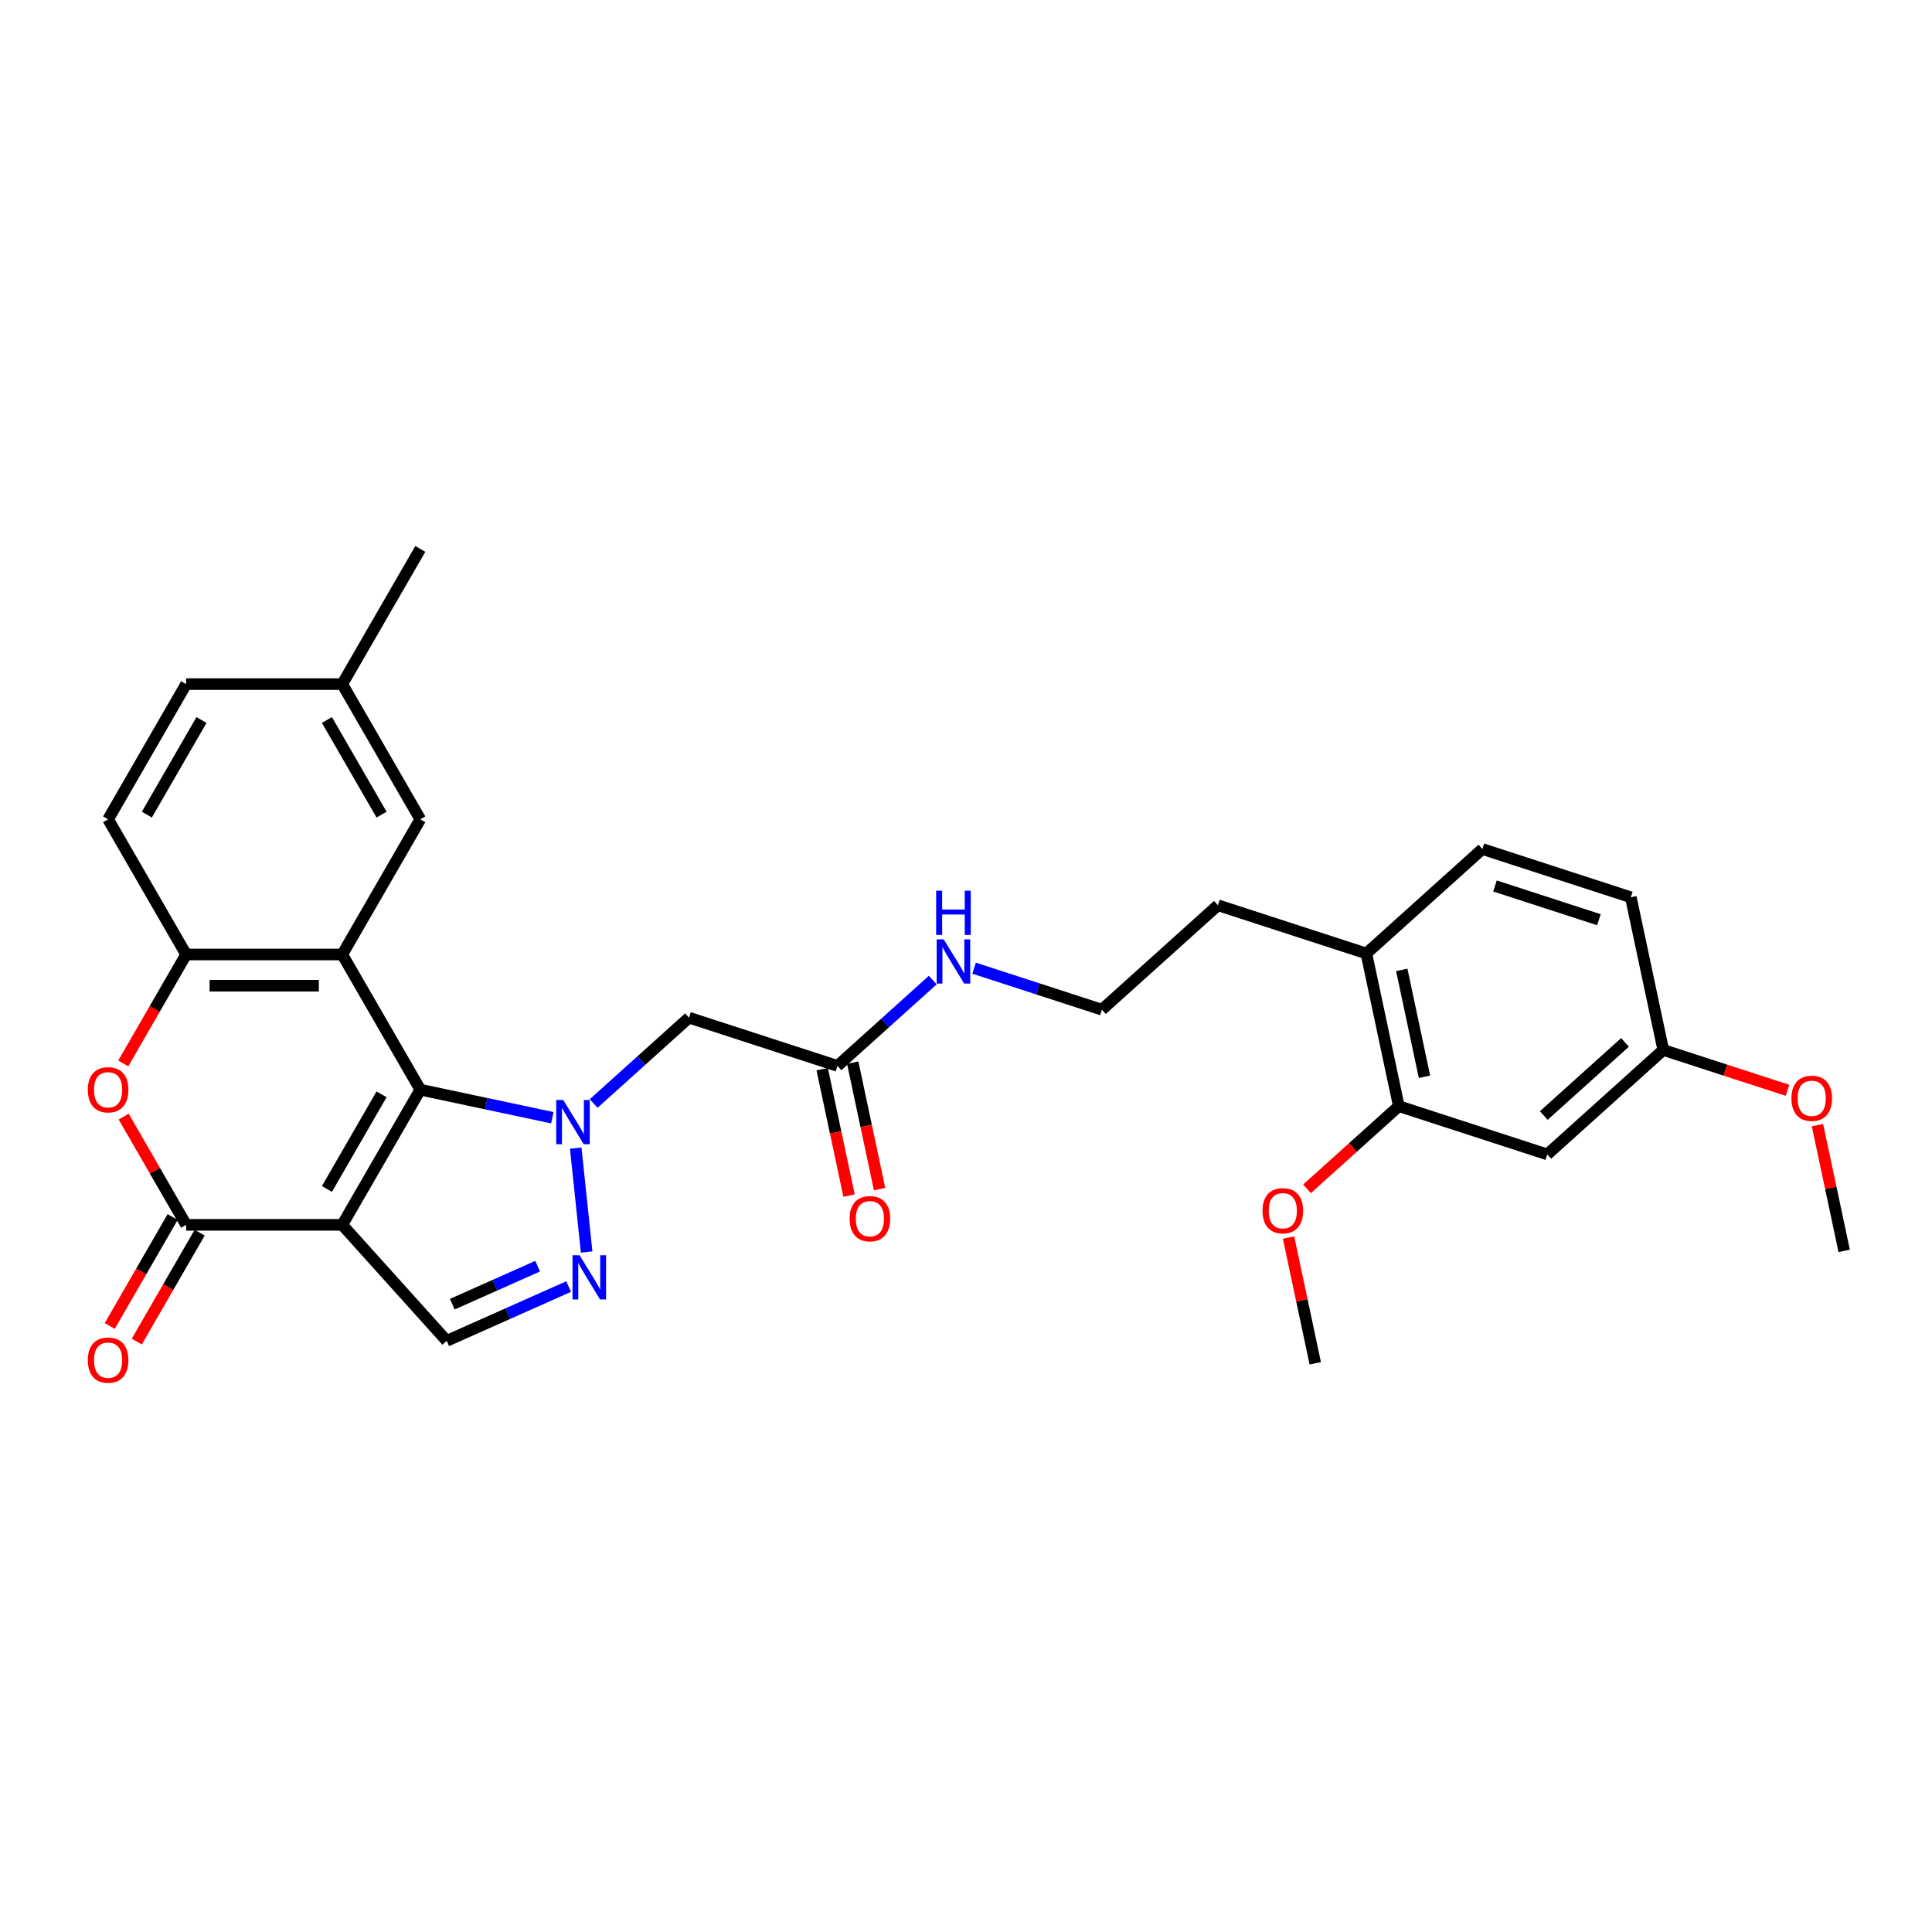<?xml version='1.0' encoding='iso-8859-1'?>
<svg version='1.1' baseProfile='full'
              xmlns='http://www.w3.org/2000/svg'
                      xmlns:rdkit='http://www.rdkit.org/xml'
                      xmlns:xlink='http://www.w3.org/1999/xlink'
                  xml:space='preserve'
width='1000px' height='1000px' viewBox='0 0 1000 1000'>
<!-- END OF HEADER -->
<rect style='opacity:1.0;fill:#FFFFFF;stroke:none' width='1000' height='1000' x='0' y='0'> </rect>
<path class='bond-0' d='M 217.548,564.008 L 177.15,633.978' style='fill:none;fill-rule:evenodd;stroke:#000000;stroke-width:6px;stroke-linecap:butt;stroke-linejoin:miter;stroke-opacity:1' />
<path class='bond-0' d='M 197.494,566.424 L 169.216,615.403' style='fill:none;fill-rule:evenodd;stroke:#000000;stroke-width:6px;stroke-linecap:butt;stroke-linejoin:miter;stroke-opacity:1' />
<path class='bond-1' d='M 217.548,564.008 L 251.714,571.27' style='fill:none;fill-rule:evenodd;stroke:#000000;stroke-width:6px;stroke-linecap:butt;stroke-linejoin:miter;stroke-opacity:1' />
<path class='bond-1' d='M 251.714,571.27 L 285.88,578.532' style='fill:none;fill-rule:evenodd;stroke:#0000FF;stroke-width:6px;stroke-linecap:butt;stroke-linejoin:miter;stroke-opacity:1' />
<path class='bond-2' d='M 217.548,564.008 L 177.15,494.037' style='fill:none;fill-rule:evenodd;stroke:#000000;stroke-width:6px;stroke-linecap:butt;stroke-linejoin:miter;stroke-opacity:1' />
<path class='bond-3' d='M 177.15,633.978 L 96.355,633.978' style='fill:none;fill-rule:evenodd;stroke:#000000;stroke-width:6px;stroke-linecap:butt;stroke-linejoin:miter;stroke-opacity:1' />
<path class='bond-6' d='M 177.15,633.978 L 231.213,694.021' style='fill:none;fill-rule:evenodd;stroke:#000000;stroke-width:6px;stroke-linecap:butt;stroke-linejoin:miter;stroke-opacity:1' />
<path class='bond-4' d='M 297.992,594.266 L 303.643,648.036' style='fill:none;fill-rule:evenodd;stroke:#0000FF;stroke-width:6px;stroke-linecap:butt;stroke-linejoin:miter;stroke-opacity:1' />
<path class='bond-8' d='M 307.274,571.174 L 331.947,548.959' style='fill:none;fill-rule:evenodd;stroke:#0000FF;stroke-width:6px;stroke-linecap:butt;stroke-linejoin:miter;stroke-opacity:1' />
<path class='bond-8' d='M 331.947,548.959 L 356.619,526.744' style='fill:none;fill-rule:evenodd;stroke:#000000;stroke-width:6px;stroke-linecap:butt;stroke-linejoin:miter;stroke-opacity:1' />
<path class='bond-7' d='M 177.15,494.037 L 96.355,494.037' style='fill:none;fill-rule:evenodd;stroke:#000000;stroke-width:6px;stroke-linecap:butt;stroke-linejoin:miter;stroke-opacity:1' />
<path class='bond-7' d='M 165.031,510.196 L 108.475,510.196' style='fill:none;fill-rule:evenodd;stroke:#000000;stroke-width:6px;stroke-linecap:butt;stroke-linejoin:miter;stroke-opacity:1' />
<path class='bond-11' d='M 177.15,494.037 L 217.548,424.067' style='fill:none;fill-rule:evenodd;stroke:#000000;stroke-width:6px;stroke-linecap:butt;stroke-linejoin:miter;stroke-opacity:1' />
<path class='bond-13' d='M 89.358,629.938 L 73.083,658.129' style='fill:none;fill-rule:evenodd;stroke:#000000;stroke-width:6px;stroke-linecap:butt;stroke-linejoin:miter;stroke-opacity:1' />
<path class='bond-13' d='M 73.083,658.129 L 56.807,686.319' style='fill:none;fill-rule:evenodd;stroke:#FF0000;stroke-width:6px;stroke-linecap:butt;stroke-linejoin:miter;stroke-opacity:1' />
<path class='bond-13' d='M 103.352,638.018 L 87.077,666.208' style='fill:none;fill-rule:evenodd;stroke:#000000;stroke-width:6px;stroke-linecap:butt;stroke-linejoin:miter;stroke-opacity:1' />
<path class='bond-13' d='M 87.077,666.208 L 70.801,694.399' style='fill:none;fill-rule:evenodd;stroke:#FF0000;stroke-width:6px;stroke-linecap:butt;stroke-linejoin:miter;stroke-opacity:1' />
<path class='bond-31' d='M 96.355,633.978 L 80.182,605.966' style='fill:none;fill-rule:evenodd;stroke:#000000;stroke-width:6px;stroke-linecap:butt;stroke-linejoin:miter;stroke-opacity:1' />
<path class='bond-31' d='M 80.182,605.966 L 64.009,577.953' style='fill:none;fill-rule:evenodd;stroke:#FF0000;stroke-width:6px;stroke-linecap:butt;stroke-linejoin:miter;stroke-opacity:1' />
<path class='bond-30' d='M 294.325,665.921 L 262.769,679.971' style='fill:none;fill-rule:evenodd;stroke:#0000FF;stroke-width:6px;stroke-linecap:butt;stroke-linejoin:miter;stroke-opacity:1' />
<path class='bond-30' d='M 262.769,679.971 L 231.213,694.021' style='fill:none;fill-rule:evenodd;stroke:#000000;stroke-width:6px;stroke-linecap:butt;stroke-linejoin:miter;stroke-opacity:1' />
<path class='bond-30' d='M 278.286,655.374 L 256.196,665.209' style='fill:none;fill-rule:evenodd;stroke:#0000FF;stroke-width:6px;stroke-linecap:butt;stroke-linejoin:miter;stroke-opacity:1' />
<path class='bond-30' d='M 256.196,665.209 L 234.107,675.044' style='fill:none;fill-rule:evenodd;stroke:#000000;stroke-width:6px;stroke-linecap:butt;stroke-linejoin:miter;stroke-opacity:1' />
<path class='bond-5' d='M 63.804,550.418 L 80.08,522.228' style='fill:none;fill-rule:evenodd;stroke:#FF0000;stroke-width:6px;stroke-linecap:butt;stroke-linejoin:miter;stroke-opacity:1' />
<path class='bond-5' d='M 80.08,522.228 L 96.355,494.037' style='fill:none;fill-rule:evenodd;stroke:#000000;stroke-width:6px;stroke-linecap:butt;stroke-linejoin:miter;stroke-opacity:1' />
<path class='bond-15' d='M 96.355,494.037 L 55.958,424.067' style='fill:none;fill-rule:evenodd;stroke:#000000;stroke-width:6px;stroke-linecap:butt;stroke-linejoin:miter;stroke-opacity:1' />
<path class='bond-9' d='M 356.619,526.744 L 433.46,551.711' style='fill:none;fill-rule:evenodd;stroke:#000000;stroke-width:6px;stroke-linecap:butt;stroke-linejoin:miter;stroke-opacity:1' />
<path class='bond-16' d='M 425.557,553.39 L 432.512,586.11' style='fill:none;fill-rule:evenodd;stroke:#000000;stroke-width:6px;stroke-linecap:butt;stroke-linejoin:miter;stroke-opacity:1' />
<path class='bond-16' d='M 432.512,586.11 L 439.467,618.83' style='fill:none;fill-rule:evenodd;stroke:#FF0000;stroke-width:6px;stroke-linecap:butt;stroke-linejoin:miter;stroke-opacity:1' />
<path class='bond-16' d='M 441.363,550.031 L 448.318,582.751' style='fill:none;fill-rule:evenodd;stroke:#000000;stroke-width:6px;stroke-linecap:butt;stroke-linejoin:miter;stroke-opacity:1' />
<path class='bond-16' d='M 448.318,582.751 L 455.272,615.47' style='fill:none;fill-rule:evenodd;stroke:#FF0000;stroke-width:6px;stroke-linecap:butt;stroke-linejoin:miter;stroke-opacity:1' />
<path class='bond-17' d='M 433.46,551.711 L 458.132,529.495' style='fill:none;fill-rule:evenodd;stroke:#000000;stroke-width:6px;stroke-linecap:butt;stroke-linejoin:miter;stroke-opacity:1' />
<path class='bond-17' d='M 458.132,529.495 L 482.805,507.28' style='fill:none;fill-rule:evenodd;stroke:#0000FF;stroke-width:6px;stroke-linecap:butt;stroke-linejoin:miter;stroke-opacity:1' />
<path class='bond-10' d='M 724.024,572.549 L 707.226,493.52' style='fill:none;fill-rule:evenodd;stroke:#000000;stroke-width:6px;stroke-linecap:butt;stroke-linejoin:miter;stroke-opacity:1' />
<path class='bond-10' d='M 737.31,557.335 L 725.551,502.015' style='fill:none;fill-rule:evenodd;stroke:#000000;stroke-width:6px;stroke-linecap:butt;stroke-linejoin:miter;stroke-opacity:1' />
<path class='bond-12' d='M 724.024,572.549 L 800.864,597.516' style='fill:none;fill-rule:evenodd;stroke:#000000;stroke-width:6px;stroke-linecap:butt;stroke-linejoin:miter;stroke-opacity:1' />
<path class='bond-23' d='M 724.024,572.549 L 700.264,593.943' style='fill:none;fill-rule:evenodd;stroke:#000000;stroke-width:6px;stroke-linecap:butt;stroke-linejoin:miter;stroke-opacity:1' />
<path class='bond-23' d='M 700.264,593.943 L 676.505,615.336' style='fill:none;fill-rule:evenodd;stroke:#FF0000;stroke-width:6px;stroke-linecap:butt;stroke-linejoin:miter;stroke-opacity:1' />
<path class='bond-20' d='M 217.548,424.067 L 177.15,354.096' style='fill:none;fill-rule:evenodd;stroke:#000000;stroke-width:6px;stroke-linecap:butt;stroke-linejoin:miter;stroke-opacity:1' />
<path class='bond-20' d='M 197.494,421.651 L 169.216,372.671' style='fill:none;fill-rule:evenodd;stroke:#000000;stroke-width:6px;stroke-linecap:butt;stroke-linejoin:miter;stroke-opacity:1' />
<path class='bond-33' d='M 800.864,597.516 L 860.907,543.454' style='fill:none;fill-rule:evenodd;stroke:#000000;stroke-width:6px;stroke-linecap:butt;stroke-linejoin:miter;stroke-opacity:1' />
<path class='bond-33' d='M 799.058,577.398 L 841.088,539.555' style='fill:none;fill-rule:evenodd;stroke:#000000;stroke-width:6px;stroke-linecap:butt;stroke-linejoin:miter;stroke-opacity:1' />
<path class='bond-14' d='M 707.226,493.52 L 630.385,468.553' style='fill:none;fill-rule:evenodd;stroke:#000000;stroke-width:6px;stroke-linecap:butt;stroke-linejoin:miter;stroke-opacity:1' />
<path class='bond-18' d='M 707.226,493.52 L 767.268,439.458' style='fill:none;fill-rule:evenodd;stroke:#000000;stroke-width:6px;stroke-linecap:butt;stroke-linejoin:miter;stroke-opacity:1' />
<path class='bond-32' d='M 55.958,424.067 L 96.355,354.096' style='fill:none;fill-rule:evenodd;stroke:#000000;stroke-width:6px;stroke-linecap:butt;stroke-linejoin:miter;stroke-opacity:1' />
<path class='bond-32' d='M 76.012,421.651 L 104.29,372.671' style='fill:none;fill-rule:evenodd;stroke:#000000;stroke-width:6px;stroke-linecap:butt;stroke-linejoin:miter;stroke-opacity:1' />
<path class='bond-24' d='M 504.2,501.124 L 537.271,511.87' style='fill:none;fill-rule:evenodd;stroke:#0000FF;stroke-width:6px;stroke-linecap:butt;stroke-linejoin:miter;stroke-opacity:1' />
<path class='bond-24' d='M 537.271,511.87 L 570.343,522.615' style='fill:none;fill-rule:evenodd;stroke:#000000;stroke-width:6px;stroke-linecap:butt;stroke-linejoin:miter;stroke-opacity:1' />
<path class='bond-22' d='M 767.268,439.458 L 844.109,464.425' style='fill:none;fill-rule:evenodd;stroke:#000000;stroke-width:6px;stroke-linecap:butt;stroke-linejoin:miter;stroke-opacity:1' />
<path class='bond-22' d='M 773.801,458.571 L 827.589,476.048' style='fill:none;fill-rule:evenodd;stroke:#000000;stroke-width:6px;stroke-linecap:butt;stroke-linejoin:miter;stroke-opacity:1' />
<path class='bond-19' d='M 860.907,543.454 L 844.109,464.425' style='fill:none;fill-rule:evenodd;stroke:#000000;stroke-width:6px;stroke-linecap:butt;stroke-linejoin:miter;stroke-opacity:1' />
<path class='bond-25' d='M 860.907,543.454 L 893.065,553.903' style='fill:none;fill-rule:evenodd;stroke:#000000;stroke-width:6px;stroke-linecap:butt;stroke-linejoin:miter;stroke-opacity:1' />
<path class='bond-25' d='M 893.065,553.903 L 925.224,564.352' style='fill:none;fill-rule:evenodd;stroke:#FF0000;stroke-width:6px;stroke-linecap:butt;stroke-linejoin:miter;stroke-opacity:1' />
<path class='bond-21' d='M 177.15,354.096 L 96.355,354.096' style='fill:none;fill-rule:evenodd;stroke:#000000;stroke-width:6px;stroke-linecap:butt;stroke-linejoin:miter;stroke-opacity:1' />
<path class='bond-27' d='M 177.15,354.096 L 217.548,284.126' style='fill:none;fill-rule:evenodd;stroke:#000000;stroke-width:6px;stroke-linecap:butt;stroke-linejoin:miter;stroke-opacity:1' />
<path class='bond-28' d='M 666.946,640.557 L 673.863,673.099' style='fill:none;fill-rule:evenodd;stroke:#FF0000;stroke-width:6px;stroke-linecap:butt;stroke-linejoin:miter;stroke-opacity:1' />
<path class='bond-28' d='M 673.863,673.099 L 680.78,705.641' style='fill:none;fill-rule:evenodd;stroke:#000000;stroke-width:6px;stroke-linecap:butt;stroke-linejoin:miter;stroke-opacity:1' />
<path class='bond-26' d='M 570.343,522.615 L 630.385,468.553' style='fill:none;fill-rule:evenodd;stroke:#000000;stroke-width:6px;stroke-linecap:butt;stroke-linejoin:miter;stroke-opacity:1' />
<path class='bond-29' d='M 940.711,582.366 L 947.628,614.908' style='fill:none;fill-rule:evenodd;stroke:#FF0000;stroke-width:6px;stroke-linecap:butt;stroke-linejoin:miter;stroke-opacity:1' />
<path class='bond-29' d='M 947.628,614.908 L 954.545,647.45' style='fill:none;fill-rule:evenodd;stroke:#000000;stroke-width:6px;stroke-linecap:butt;stroke-linejoin:miter;stroke-opacity:1' />
<path  class='atom-2' d='M 291.519 569.365
L 299.017 581.485
Q 299.76 582.68, 300.956 584.846
Q 302.152 587.011, 302.217 587.14
L 302.217 569.365
L 305.254 569.365
L 305.254 592.247
L 302.12 592.247
L 294.072 578.996
Q 293.135 577.445, 292.133 575.667
Q 291.164 573.89, 290.873 573.341
L 290.873 592.247
L 287.9 592.247
L 287.9 569.365
L 291.519 569.365
' fill='#0000FF'/>
<path  class='atom-5' d='M 299.965 649.718
L 307.462 661.837
Q 308.206 663.033, 309.402 665.198
Q 310.597 667.363, 310.662 667.493
L 310.662 649.718
L 313.7 649.718
L 313.7 672.599
L 310.565 672.599
L 302.518 659.349
Q 301.581 657.797, 300.579 656.02
Q 299.609 654.242, 299.318 653.693
L 299.318 672.599
L 296.345 672.599
L 296.345 649.718
L 299.965 649.718
' fill='#0000FF'/>
<path  class='atom-6' d='M 45.455 564.072
Q 45.455 558.578, 48.169 555.508
Q 50.884 552.438, 55.958 552.438
Q 61.032 552.438, 63.746 555.508
Q 66.461 558.578, 66.461 564.072
Q 66.461 569.631, 63.714 572.798
Q 60.967 575.933, 55.958 575.933
Q 50.916 575.933, 48.169 572.798
Q 45.455 569.663, 45.455 564.072
M 55.958 573.348
Q 59.448 573.348, 61.323 571.021
Q 63.229 568.662, 63.229 564.072
Q 63.229 559.58, 61.323 557.318
Q 59.448 555.023, 55.958 555.023
Q 52.468 555.023, 50.561 557.286
Q 48.686 559.548, 48.686 564.072
Q 48.686 568.694, 50.561 571.021
Q 52.468 573.348, 55.958 573.348
' fill='#FF0000'/>
<path  class='atom-14' d='M 45.455 704.013
Q 45.455 698.519, 48.169 695.449
Q 50.884 692.379, 55.958 692.379
Q 61.032 692.379, 63.746 695.449
Q 66.461 698.519, 66.461 704.013
Q 66.461 709.572, 63.714 712.739
Q 60.967 715.874, 55.958 715.874
Q 50.916 715.874, 48.169 712.739
Q 45.455 709.604, 45.455 704.013
M 55.958 713.289
Q 59.448 713.289, 61.323 710.962
Q 63.229 708.602, 63.229 704.013
Q 63.229 699.521, 61.323 697.259
Q 59.448 694.964, 55.958 694.964
Q 52.468 694.964, 50.561 697.227
Q 48.686 699.489, 48.686 704.013
Q 48.686 708.635, 50.561 710.962
Q 52.468 713.289, 55.958 713.289
' fill='#FF0000'/>
<path  class='atom-17' d='M 439.755 630.805
Q 439.755 625.311, 442.47 622.24
Q 445.184 619.17, 450.258 619.17
Q 455.332 619.17, 458.047 622.24
Q 460.761 625.311, 460.761 630.805
Q 460.761 636.363, 458.014 639.53
Q 455.267 642.665, 450.258 642.665
Q 445.217 642.665, 442.47 639.53
Q 439.755 636.396, 439.755 630.805
M 450.258 640.08
Q 453.748 640.08, 455.623 637.753
Q 457.53 635.394, 457.53 630.805
Q 457.53 626.312, 455.623 624.05
Q 453.748 621.756, 450.258 621.756
Q 446.768 621.756, 444.861 624.018
Q 442.987 626.28, 442.987 630.805
Q 442.987 635.426, 444.861 637.753
Q 446.768 640.08, 450.258 640.08
' fill='#FF0000'/>
<path  class='atom-18' d='M 488.444 486.208
L 495.942 498.327
Q 496.686 499.523, 497.881 501.688
Q 499.077 503.853, 499.142 503.983
L 499.142 486.208
L 502.18 486.208
L 502.18 509.089
L 499.045 509.089
L 490.998 495.838
Q 490.06 494.287, 489.059 492.51
Q 488.089 490.732, 487.798 490.183
L 487.798 509.089
L 484.825 509.089
L 484.825 486.208
L 488.444 486.208
' fill='#0000FF'/>
<path  class='atom-18' d='M 484.55 461.038
L 487.653 461.038
L 487.653 470.766
L 499.352 470.766
L 499.352 461.038
L 502.454 461.038
L 502.454 483.92
L 499.352 483.92
L 499.352 473.352
L 487.653 473.352
L 487.653 483.92
L 484.55 483.92
L 484.55 461.038
' fill='#0000FF'/>
<path  class='atom-24' d='M 653.478 626.676
Q 653.478 621.182, 656.193 618.112
Q 658.908 615.042, 663.982 615.042
Q 669.055 615.042, 671.77 618.112
Q 674.485 621.182, 674.485 626.676
Q 674.485 632.235, 671.738 635.402
Q 668.991 638.537, 663.982 638.537
Q 658.94 638.537, 656.193 635.402
Q 653.478 632.267, 653.478 626.676
M 663.982 635.952
Q 667.472 635.952, 669.346 633.625
Q 671.253 631.265, 671.253 626.676
Q 671.253 622.184, 669.346 619.922
Q 667.472 617.627, 663.982 617.627
Q 660.491 617.627, 658.584 619.89
Q 656.71 622.152, 656.71 626.676
Q 656.71 631.298, 658.584 633.625
Q 660.491 635.952, 663.982 635.952
' fill='#FF0000'/>
<path  class='atom-26' d='M 927.244 568.486
Q 927.244 562.992, 929.959 559.921
Q 932.673 556.851, 937.747 556.851
Q 942.821 556.851, 945.536 559.921
Q 948.251 562.992, 948.251 568.486
Q 948.251 574.044, 945.504 577.211
Q 942.757 580.346, 937.747 580.346
Q 932.706 580.346, 929.959 577.211
Q 927.244 574.077, 927.244 568.486
M 937.747 577.761
Q 941.238 577.761, 943.112 575.434
Q 945.019 573.075, 945.019 568.486
Q 945.019 563.993, 943.112 561.731
Q 941.238 559.437, 937.747 559.437
Q 934.257 559.437, 932.35 561.699
Q 930.476 563.961, 930.476 568.486
Q 930.476 573.107, 932.35 575.434
Q 934.257 577.761, 937.747 577.761
' fill='#FF0000'/>
</svg>
